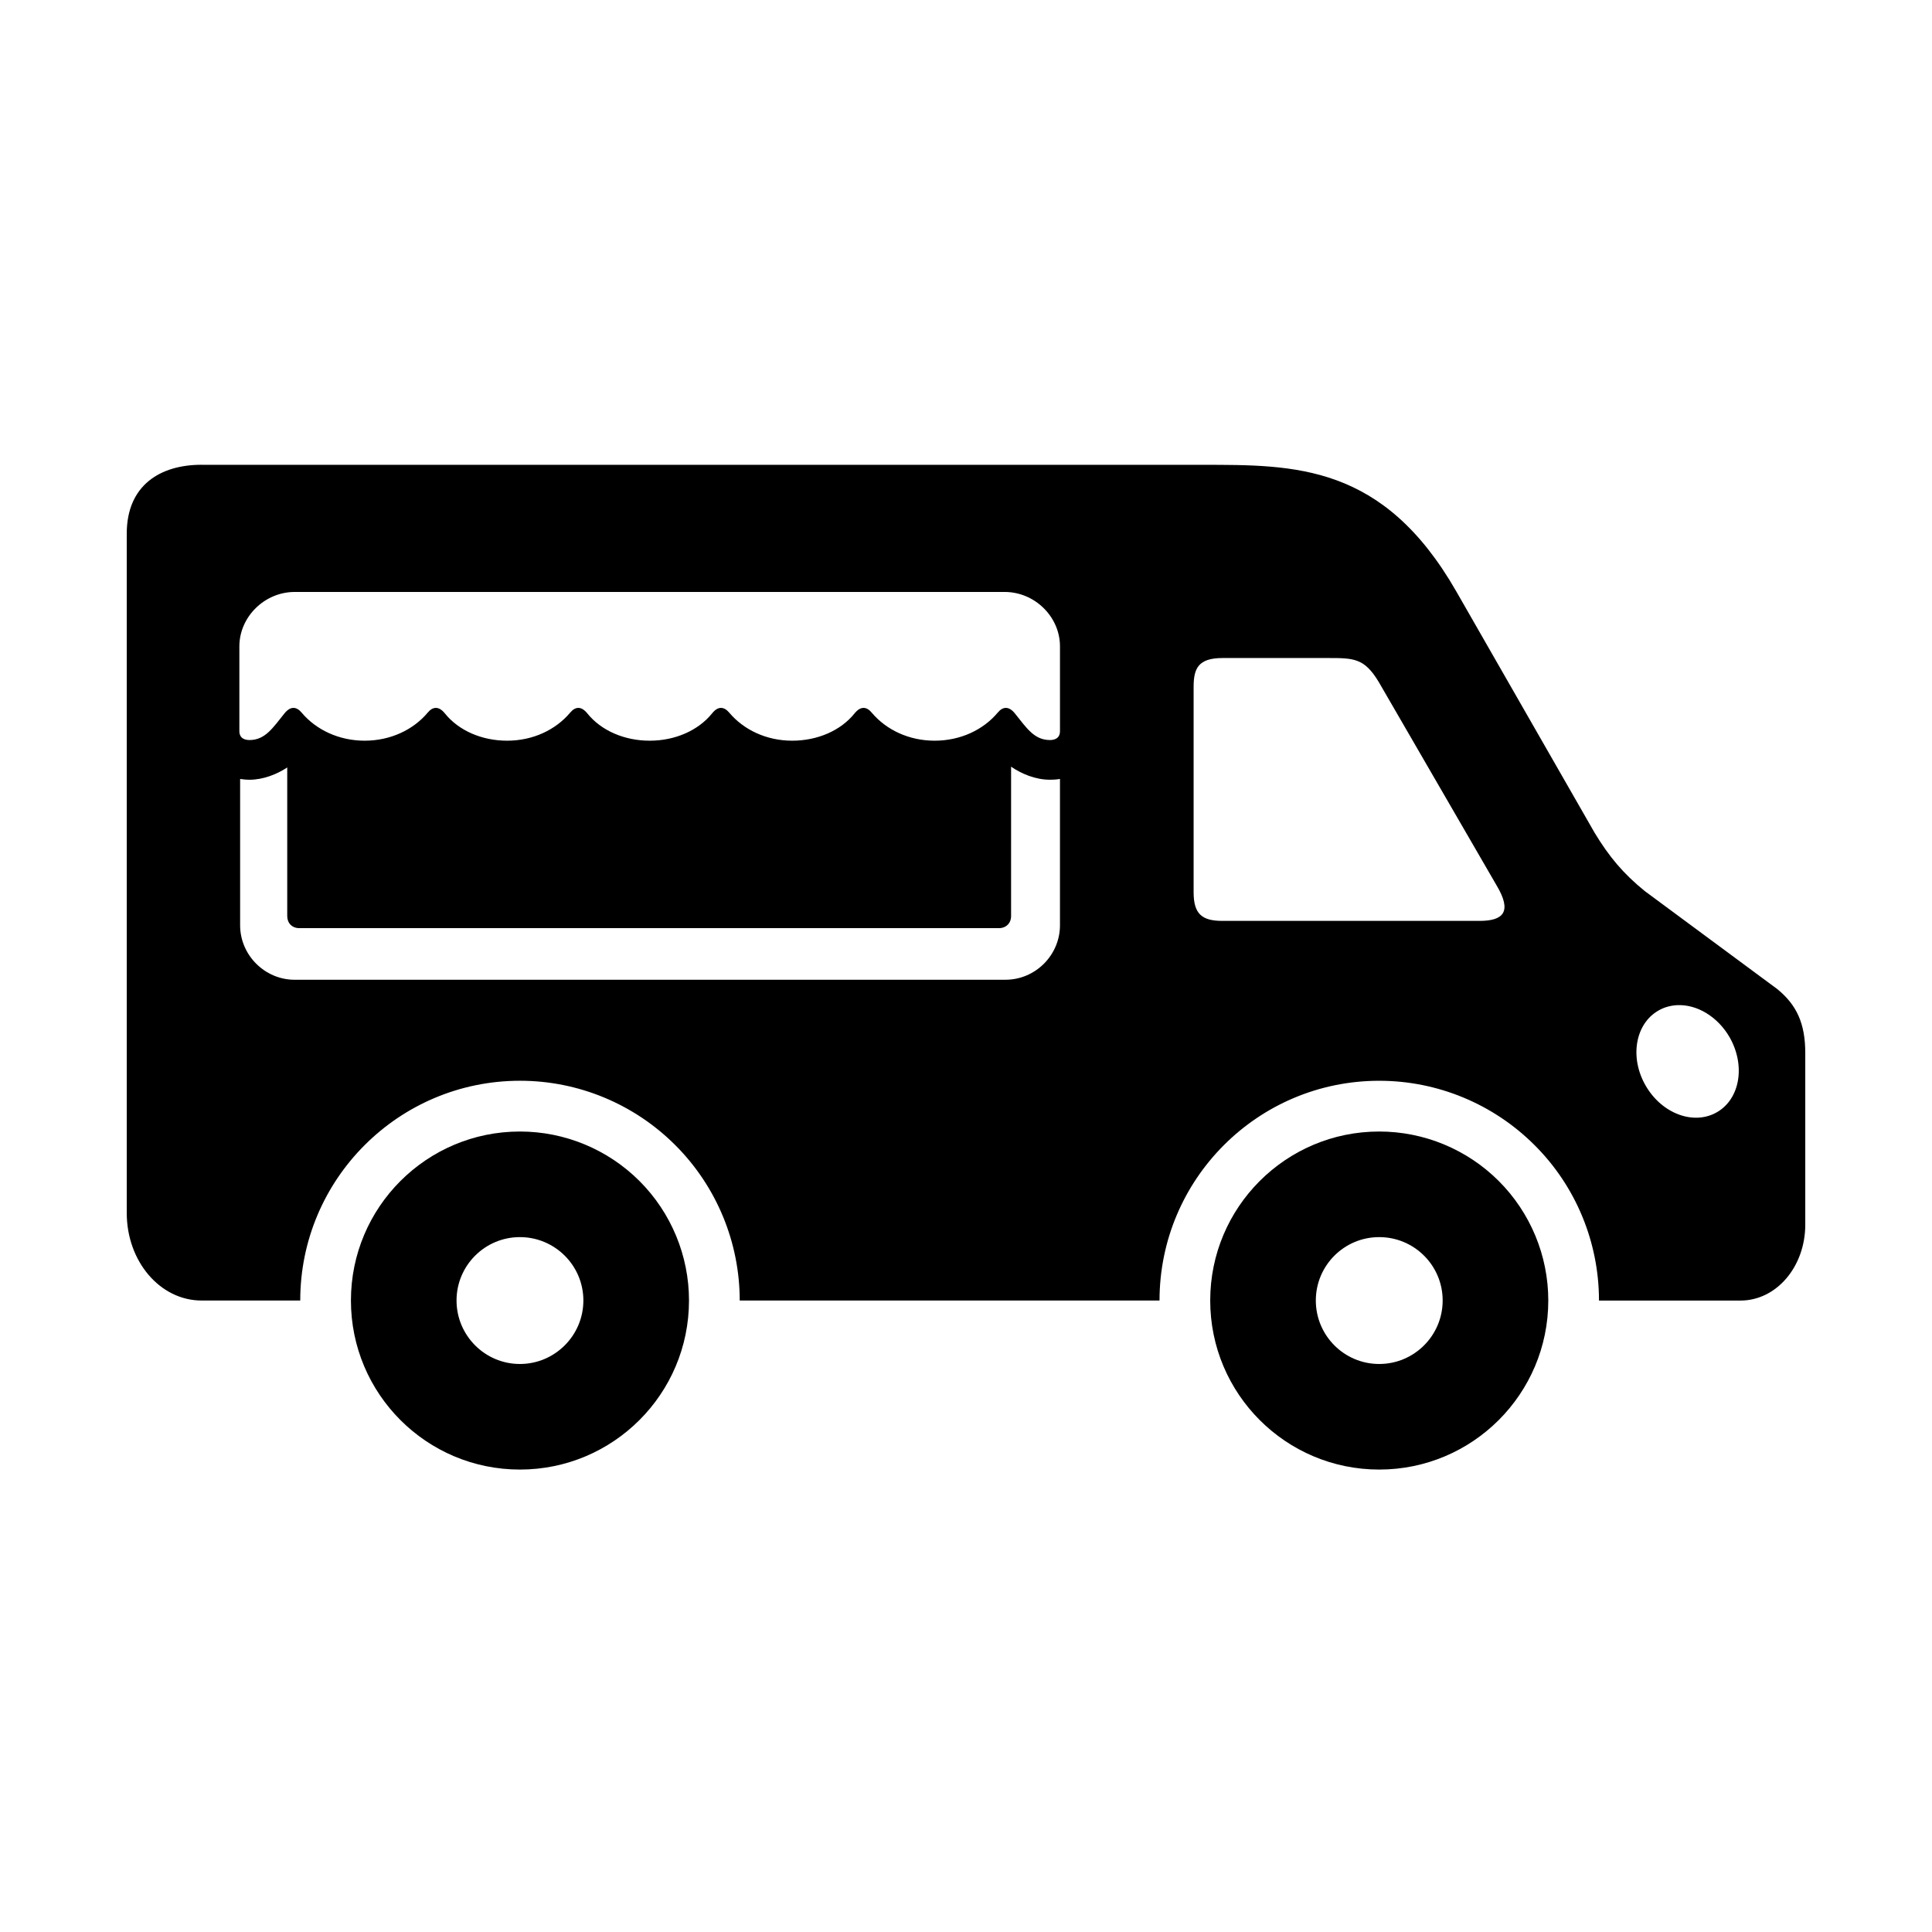 <?xml version="1.0" encoding="UTF-8"?>
<!-- Uploaded to: SVG Find, www.svgrepo.com, Generator: SVG Find Mixer Tools -->
<svg fill="#000000" width="800px" height="800px" version="1.1" viewBox="144 144 512 512" xmlns="http://www.w3.org/2000/svg">
 <g>
  <path d="m588.41 410.38c5.34-0.273 10.816 3.086 13.938 8.477 4.281 7.469 2.801 16.336-3.32 19.879-6.156 3.566-14.605 0.414-18.898-7.008-4.316-7.434-2.801-16.355 3.324-19.891 1.488-0.883 3.184-1.352 4.957-1.457zm-176.46-63.207c2.688 1.871 6.449 3.465 10.293 3.465 0.672 0 1.605-0.023 2.66-0.207v38.781c0 7.894-6.504 14.43-14.438 14.43l-188.39 0.004c-7.902 0-14.438-6.539-14.438-14.43v-38.781c0.934 0.152 1.836 0.207 2.453 0.207 3.711 0 7.352-1.488 10.031-3.258v39.383c0 1.891 1.309 3.203 3.207 3.203h185.39c1.898 0 3.231-1.309 3.231-3.203zm56.062-28.789h27.816c6.938 0 9.734 0 13.551 6.344l31.227 53.902c4.164 6.965 1.863 9.414-4.523 9.414h-68.16c-5.387 0-7.602-1.836-7.602-7.578v-54.406c0-4.902 1.191-7.676 7.691-7.676zm-245.93-17.508h188.19c7.894 0 14.633 6.527 14.633 14.422v22.457c0 2.031-1.605 2.363-2.66 2.363-4.164 0-6.18-3.18-9.297-7.066-1.574-1.949-3.18-1.859-4.547-0.195-3.824 4.551-9.863 7.434-16.711 7.434-6.824 0-12.852-2.887-16.676-7.434-1.371-1.664-2.969-1.754-4.547 0.195-3.648 4.551-9.797 7.238-16.535 7.238-6.824 0-12.852-2.887-16.676-7.434-1.398-1.664-3-1.754-4.547 0.195-3.672 4.551-9.82 7.238-16.535 7.238-6.734 0-12.879-2.688-16.531-7.238-1.574-1.949-3.168-1.859-4.547-0.195-3.824 4.551-9.852 7.434-16.699 7.434-6.711 0-12.859-2.688-16.504-7.238-1.574-1.949-3.18-1.859-4.551-0.195-3.812 4.551-9.879 7.434-16.699 7.434-6.816 0-12.879-2.887-16.703-7.434-1.379-1.664-2.977-1.754-4.547 0.195-3.117 3.879-5.133 7.066-9.277 7.066-1.043 0-2.68-0.332-2.68-2.363v-22.457c0.012-7.894 6.742-14.422 14.645-14.422zm-24.664-33.707c-10.965 0-19.828 5.426-19.828 18.25v180.03c0 12.848 8.84 23.203 19.828 23.203h26.148c0-32.152 26.09-58.242 58.246-58.242 15.422 0 30.234 6.137 41.16 17.078 10.906 10.898 17.062 25.738 17.062 41.168h111.25c0-32.152 26.062-58.242 58.223-58.242 15.445 0 30.25 6.137 41.188 17.078 10.934 10.898 17.051 25.738 17.051 41.168h37.5c9.527 0 17.168-8.98 17.168-20.117v-45.473c0-7.848-2.277-12.77-7.445-16.977l-35.066-25.934c-5.832-4.727-9.504-9.199-13.297-15.438l-36.672-63.984c-19.359-33.785-42.738-33.555-67.316-33.555l-265.2-0.004z"/>
  <path d="m281.78 533.45c-24.727 0-44.781-20.051-44.781-44.805 0-24.73 20.059-44.781 44.781-44.781 11.895 0 23.293 4.727 31.691 13.121 8.398 8.398 13.121 19.801 13.121 31.66-0.008 24.754-20.07 44.805-44.812 44.805zm0-27.98c9.27 0 16.82-7.559 16.82-16.828s-7.551-16.793-16.82-16.793-16.793 7.523-16.793 16.793c0 9.273 7.523 16.828 16.793 16.828z"/>
  <path d="m509.5 533.45c-24.727 0-44.781-20.051-44.781-44.805 0-24.73 20.059-44.781 44.781-44.781 11.891 0 23.293 4.727 31.691 13.121 8.398 8.398 13.121 19.801 13.121 31.66-0.008 24.754-20.07 44.805-44.812 44.805zm0-27.98c9.297 0 16.82-7.559 16.82-16.828s-7.523-16.793-16.82-16.793c-9.281 0-16.793 7.523-16.793 16.793-0.004 9.273 7.512 16.828 16.793 16.828z"/>
 </g>
</svg>